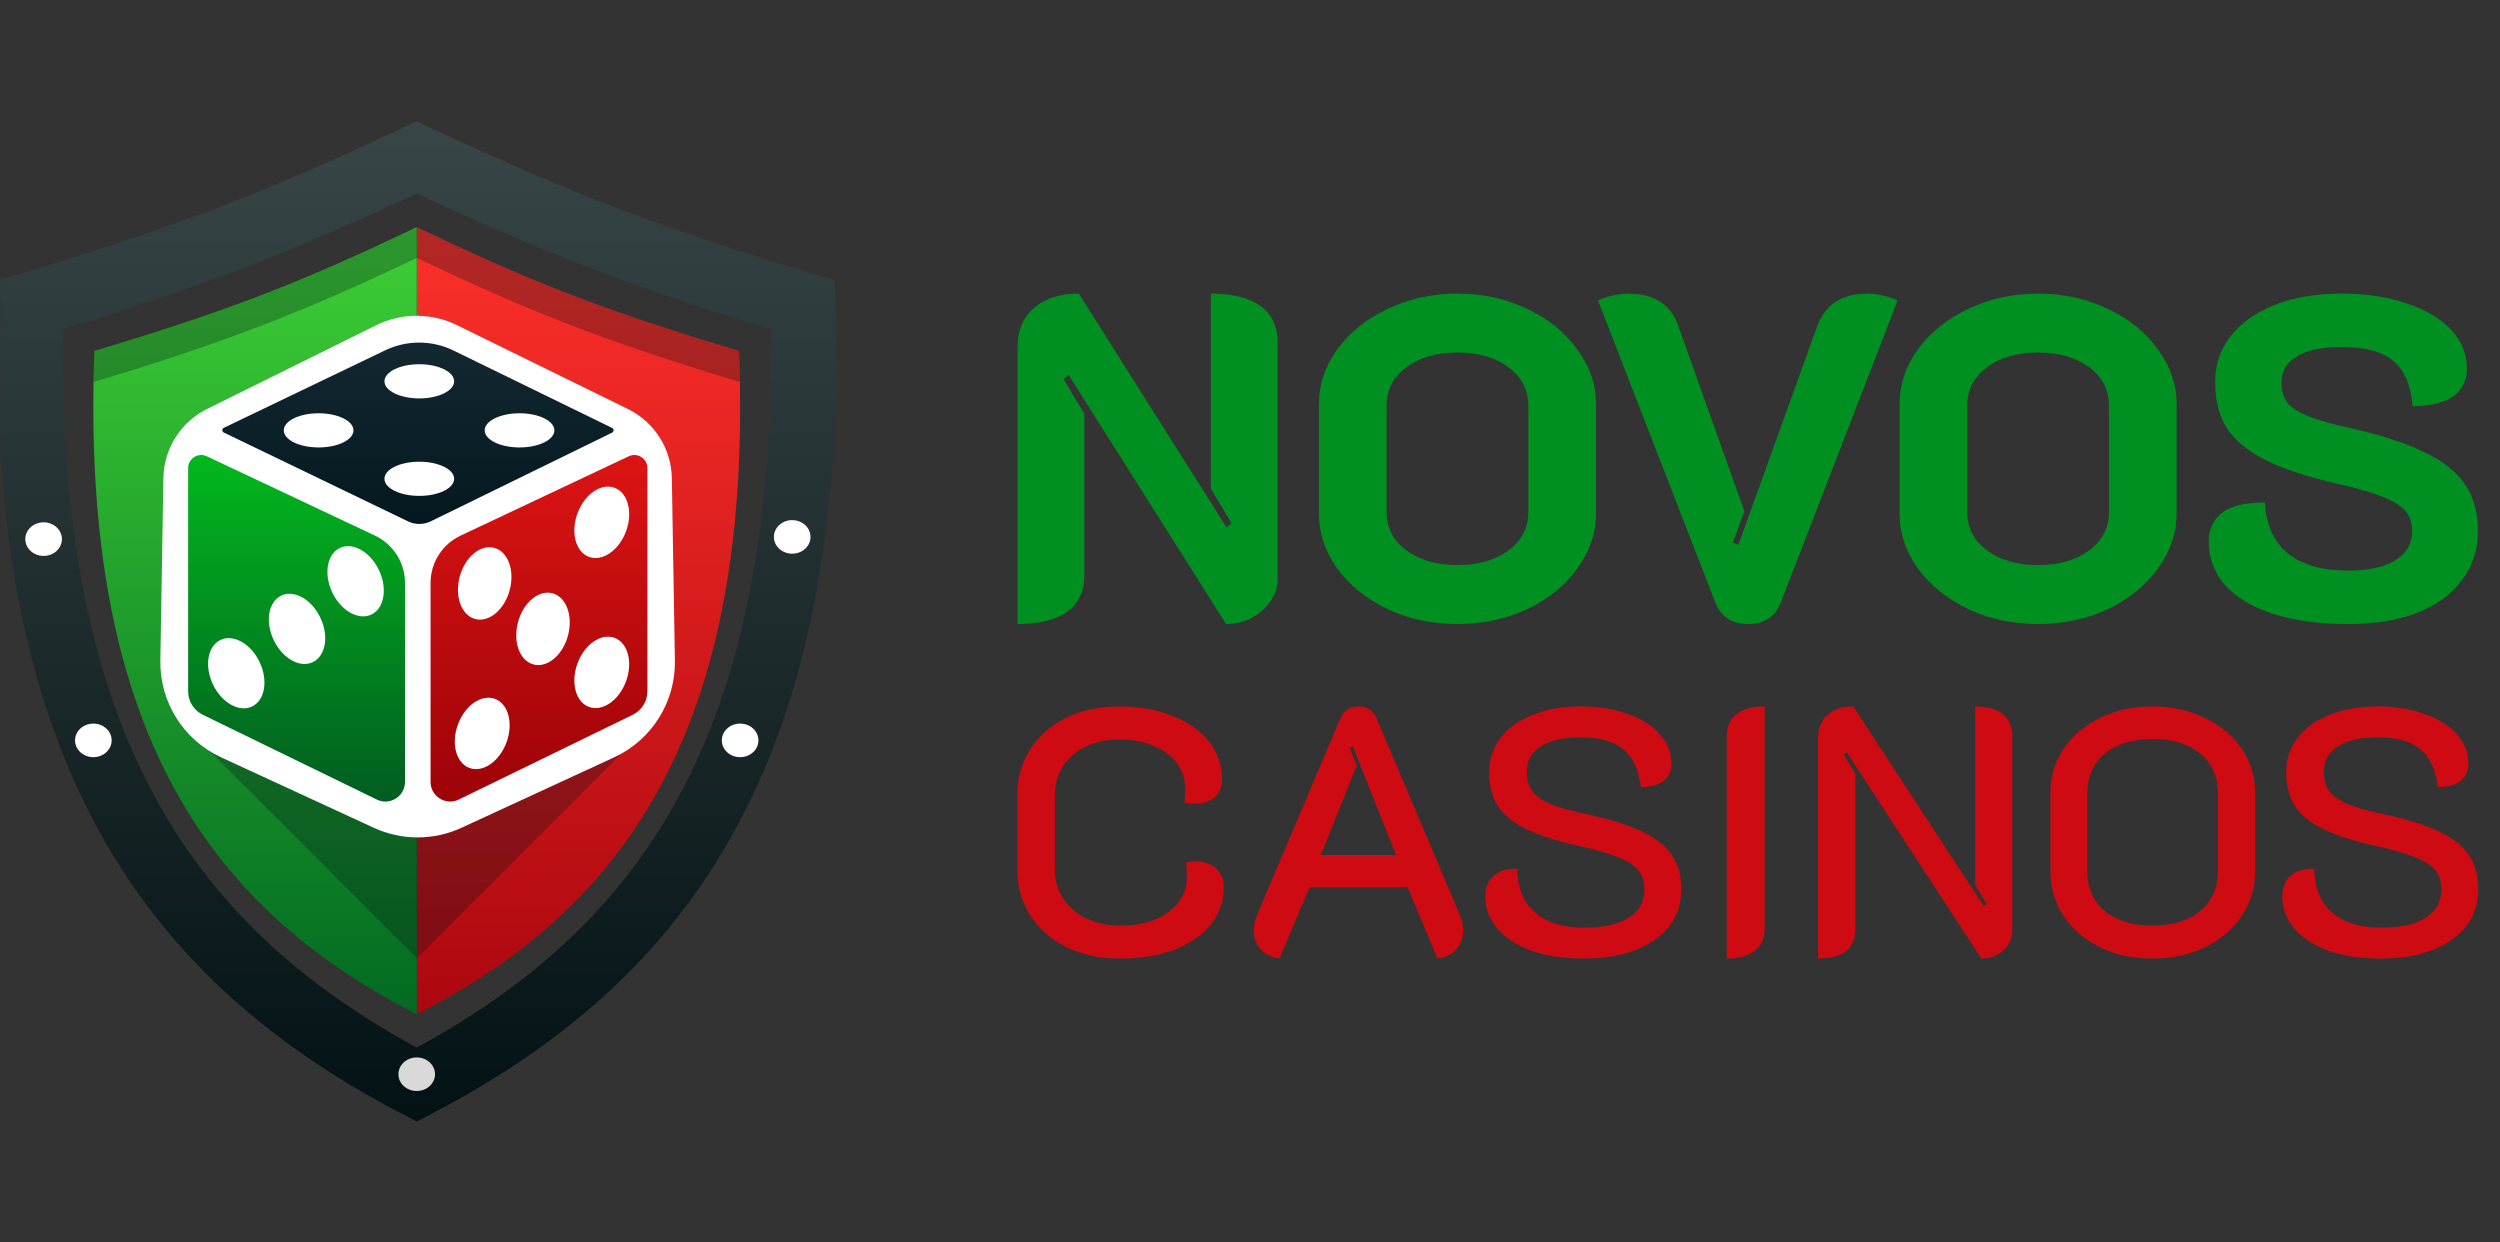 <svg width="165" height="82" viewBox="0 0 165 82" fill="none" xmlns="http://www.w3.org/2000/svg">
<rect x="0" y="0" width="165" height="82" fill="#333333" stroke="none"/>
<g clip-path="url(#clip0_26305_441)">
<g clip-path="url(#clip1_26305_441)">
<path d="M154.98 41.185C152.145 41.185 149.898 40.699 148.237 39.727C146.597 38.755 145.777 37.408 145.777 35.687C145.777 34.938 146.06 34.331 146.627 33.865C147.194 33.399 148.146 33.166 149.483 33.166C149.563 34.644 150.069 35.768 151.001 36.538C151.953 37.287 153.279 37.661 154.98 37.661C156.296 37.661 157.329 37.439 158.078 36.993C158.827 36.528 159.202 35.89 159.202 35.08C159.202 34.533 159.06 34.088 158.776 33.743C158.493 33.399 157.997 33.085 157.288 32.802C156.6 32.518 155.587 32.225 154.251 31.921C152.226 31.455 150.636 30.929 149.483 30.342C148.328 29.755 147.488 29.056 146.962 28.246C146.455 27.436 146.202 26.424 146.202 25.209C146.202 24.055 146.546 23.042 147.235 22.172C147.944 21.281 148.926 20.592 150.181 20.106C151.437 19.62 152.895 19.377 154.555 19.377C156.134 19.377 157.551 19.59 158.807 20.015C160.062 20.42 161.044 20.997 161.753 21.747C162.461 22.496 162.816 23.356 162.816 24.328C162.816 25.077 162.533 25.675 161.966 26.12C161.419 26.545 160.507 26.778 159.232 26.819C159.131 25.462 158.716 24.47 157.987 23.842C157.258 23.215 156.114 22.901 154.555 22.901C153.279 22.901 152.297 23.103 151.608 23.508C150.92 23.913 150.576 24.5 150.576 25.27C150.576 25.796 150.707 26.231 150.971 26.576C151.234 26.9 151.679 27.193 152.307 27.456C152.955 27.72 153.876 27.983 155.071 28.246C157.156 28.712 158.807 29.248 160.022 29.856C161.256 30.443 162.148 31.152 162.695 31.982C163.262 32.812 163.545 33.834 163.545 35.049C163.545 36.285 163.19 37.368 162.482 38.299C161.793 39.231 160.801 39.949 159.505 40.456C158.229 40.942 156.721 41.185 154.98 41.185Z" fill="#009021"/>
<path d="M134.514 41.185C132.854 41.185 131.324 40.861 129.928 40.213C128.53 39.544 127.416 38.654 126.587 37.54C125.776 36.406 125.372 35.191 125.372 33.895V26.667C125.372 25.371 125.776 24.166 126.587 23.052C127.416 21.919 128.53 21.028 129.928 20.38C131.324 19.712 132.854 19.377 134.514 19.377C136.174 19.377 137.703 19.712 139.1 20.38C140.497 21.028 141.6 21.919 142.411 23.052C143.24 24.166 143.656 25.371 143.656 26.667V33.895C143.656 35.191 143.24 36.406 142.411 37.54C141.6 38.654 140.497 39.544 139.1 40.213C137.703 40.861 136.174 41.185 134.514 41.185ZM134.514 37.297C135.89 37.297 137.015 36.973 137.885 36.325C138.756 35.677 139.191 34.837 139.191 33.804V26.758C139.191 25.725 138.756 24.885 137.885 24.237C137.015 23.589 135.89 23.265 134.514 23.265C133.137 23.265 132.013 23.589 131.142 24.237C130.272 24.885 129.837 25.725 129.837 26.758V33.804C129.837 34.837 130.272 35.677 131.142 36.325C132.013 36.973 133.137 37.297 134.514 37.297Z" fill="#009021"/>
<path d="M115.371 41.185C114.277 41.185 113.548 40.688 113.184 39.696L105.47 19.833C105.693 19.712 105.986 19.61 106.351 19.529C106.735 19.428 107.089 19.377 107.413 19.377C109.155 19.377 110.268 20.076 110.754 21.473L115.128 33.743L114.368 35.809L114.733 35.961L119.957 21.473C120.483 20.076 121.597 19.377 123.298 19.377C123.622 19.377 123.966 19.428 124.33 19.529C124.715 19.61 125.019 19.712 125.242 19.833L117.557 39.696C117.193 40.688 116.464 41.185 115.371 41.185Z" fill="#009021"/>
<path d="M96.192 41.185C94.531 41.185 93.003 40.861 91.605 40.213C90.209 39.544 89.095 38.654 88.264 37.54C87.455 36.406 87.05 35.191 87.05 33.895V26.667C87.05 25.371 87.455 24.166 88.264 23.052C89.095 21.919 90.209 21.028 91.605 20.38C93.003 19.712 94.531 19.377 96.192 19.377C97.852 19.377 99.381 19.712 100.778 20.38C102.175 21.028 103.279 21.919 104.088 23.052C104.919 24.166 105.334 25.371 105.334 26.667V33.895C105.334 35.191 104.919 36.406 104.088 37.54C103.279 38.654 102.175 39.544 100.778 40.213C99.381 40.861 97.852 41.185 96.192 41.185ZM96.192 37.297C97.569 37.297 98.692 36.973 99.563 36.325C100.434 35.677 100.869 34.837 100.869 33.804V26.758C100.869 25.725 100.434 24.885 99.563 24.237C98.692 23.589 97.569 23.265 96.192 23.265C94.815 23.265 93.691 23.589 92.821 24.237C91.95 24.885 91.514 25.725 91.514 26.758V33.804C91.514 34.837 91.95 35.677 92.821 36.325C93.691 36.973 94.815 37.297 96.192 37.297Z" fill="#009021"/>
<path d="M67.162 22.87C67.162 21.797 67.527 20.947 68.255 20.319C68.984 19.691 69.966 19.377 71.201 19.377L80.951 34.806L81.285 34.533L79.919 32.255V19.377C81.356 19.377 82.449 19.651 83.199 20.198C83.948 20.744 84.322 21.544 84.322 22.597V38.239C84.322 38.745 84.16 39.231 83.836 39.696C83.533 40.142 83.117 40.506 82.591 40.79C82.065 41.053 81.507 41.185 80.921 41.185L70.534 24.753L70.199 25.027L71.566 27.305V37.965C71.566 39.018 71.192 39.818 70.442 40.364C69.693 40.911 68.6 41.185 67.162 41.185V22.87Z" fill="#009021"/>
<path d="M157.098 63.265C155.769 63.265 154.611 63.087 153.622 62.732C152.648 62.361 151.907 61.867 151.396 61.249C150.887 60.631 150.632 59.943 150.632 59.186C150.632 58.614 150.801 58.166 151.141 57.842C151.482 57.502 152.015 57.332 152.741 57.332C152.756 58.599 153.151 59.565 153.923 60.229C154.695 60.893 155.777 61.225 157.168 61.225C158.434 61.225 159.408 61.009 160.088 60.577C160.783 60.144 161.131 59.518 161.131 58.699C161.131 58.189 161 57.772 160.737 57.448C160.49 57.123 160.049 56.837 159.416 56.59C158.797 56.327 157.917 56.072 156.773 55.825C155.321 55.501 154.17 55.13 153.32 54.713C152.47 54.296 151.853 53.793 151.466 53.206C151.08 52.604 150.887 51.862 150.887 50.981C150.887 50.116 151.134 49.359 151.628 48.71C152.138 48.045 152.849 47.536 153.76 47.18C154.672 46.809 155.731 46.624 156.936 46.624C158.079 46.624 159.099 46.786 159.995 47.111C160.907 47.42 161.618 47.86 162.127 48.432C162.653 49.004 162.916 49.66 162.916 50.402C162.916 50.865 162.753 51.236 162.429 51.514C162.104 51.792 161.595 51.939 160.899 51.955C160.76 50.811 160.374 49.977 159.74 49.452C159.107 48.926 158.172 48.664 156.936 48.664C155.792 48.664 154.912 48.864 154.294 49.266C153.676 49.652 153.367 50.209 153.367 50.935C153.367 51.445 153.483 51.862 153.714 52.187C153.946 52.511 154.332 52.797 154.873 53.044C155.429 53.276 156.218 53.5 157.237 53.716C158.814 54.056 160.057 54.442 160.969 54.875C161.881 55.308 162.537 55.825 162.939 56.428C163.356 57.031 163.565 57.78 163.565 58.676C163.565 60.097 162.977 61.218 161.803 62.037C160.644 62.856 159.076 63.265 157.098 63.265Z" fill="#CE0A13"/>
<path d="M142.073 63.265C140.791 63.265 139.632 63.018 138.596 62.523C137.577 62.014 136.774 61.318 136.186 60.438C135.614 59.557 135.329 58.583 135.329 57.517V52.325C135.329 51.259 135.614 50.294 136.186 49.428C136.774 48.563 137.577 47.883 138.596 47.389C139.632 46.879 140.791 46.624 142.073 46.624C143.356 46.624 144.507 46.879 145.527 47.389C146.562 47.883 147.373 48.563 147.96 49.428C148.547 50.294 148.841 51.259 148.841 52.325V57.517C148.841 58.583 148.547 59.557 147.96 60.438C147.373 61.318 146.562 62.014 145.527 62.523C144.507 63.018 143.356 63.265 142.073 63.265ZM142.073 61.086C143.418 61.086 144.468 60.762 145.225 60.113C145.998 59.464 146.384 58.591 146.384 57.494V52.372C146.384 51.275 145.998 50.402 145.225 49.753C144.468 49.104 143.418 48.779 142.073 48.779C140.729 48.779 139.671 49.104 138.898 49.753C138.141 50.402 137.762 51.275 137.762 52.372V57.494C137.762 58.591 138.141 59.464 138.898 60.113C139.671 60.762 140.729 61.086 142.073 61.086Z" fill="#CE0A13"/>
<path d="M119.996 48.687C119.996 48.053 120.204 47.551 120.622 47.18C121.039 46.809 121.602 46.624 122.314 46.624L130.935 59.812L131.121 59.673L130.356 58.398V46.624C131.159 46.624 131.77 46.794 132.187 47.134C132.604 47.458 132.813 47.945 132.813 48.594V61.411C132.813 61.936 132.612 62.377 132.21 62.732C131.824 63.087 131.345 63.265 130.773 63.265L121.873 49.637L121.688 49.799L122.453 51.074V61.295C122.453 62.608 121.634 63.265 119.996 63.265V48.687Z" fill="#CE0A13"/>
<path d="M113.964 48.594C113.964 47.961 114.18 47.474 114.612 47.134C115.045 46.794 115.663 46.624 116.467 46.624V61.295C116.467 61.928 116.25 62.415 115.818 62.755C115.385 63.095 114.767 63.265 113.964 63.265V48.594Z" fill="#CE0A13"/>
<path d="M104.497 63.265C103.168 63.265 102.009 63.087 101.02 62.732C100.047 62.361 99.305 61.867 98.796 61.249C98.285 60.631 98.03 59.943 98.03 59.186C98.03 58.614 98.201 58.166 98.54 57.842C98.88 57.502 99.414 57.332 100.14 57.332C100.155 58.599 100.549 59.565 101.321 60.229C102.095 60.893 103.176 61.225 104.566 61.225C105.834 61.225 106.807 61.009 107.487 60.577C108.182 60.144 108.53 59.518 108.53 58.699C108.53 58.189 108.399 57.772 108.136 57.448C107.889 57.123 107.448 56.837 106.815 56.59C106.197 56.327 105.316 56.072 104.173 55.825C102.72 55.501 101.569 55.13 100.719 54.713C99.869 54.296 99.251 53.793 98.865 53.206C98.479 52.604 98.285 51.862 98.285 50.981C98.285 50.116 98.533 49.359 99.027 48.71C99.537 48.045 100.248 47.536 101.16 47.18C102.071 46.809 103.13 46.624 104.334 46.624C105.478 46.624 106.498 46.786 107.394 47.111C108.306 47.42 109.016 47.86 109.526 48.432C110.052 49.004 110.314 49.66 110.314 50.402C110.314 50.865 110.152 51.236 109.828 51.514C109.503 51.792 108.993 51.939 108.298 51.955C108.159 50.811 107.773 49.977 107.139 49.452C106.506 48.926 105.571 48.664 104.334 48.664C103.191 48.664 102.31 48.864 101.692 49.266C101.075 49.652 100.766 50.209 100.766 50.935C100.766 51.445 100.881 51.862 101.113 52.187C101.345 52.511 101.731 52.797 102.272 53.044C102.828 53.276 103.616 53.5 104.636 53.716C106.212 54.056 107.456 54.442 108.367 54.875C109.279 55.308 109.936 55.825 110.337 56.428C110.755 57.031 110.963 57.78 110.963 58.676C110.963 60.097 110.377 61.218 109.202 62.037C108.043 62.856 106.475 63.265 104.497 63.265Z" fill="#CE0A13"/>
<path d="M84.443 63.265C83.903 63.188 83.485 62.979 83.192 62.639C82.898 62.299 82.751 61.89 82.751 61.411C82.751 61.056 82.828 60.7 82.983 60.345L88.452 47.435C88.684 46.894 89.094 46.624 89.681 46.624C90.253 46.624 90.647 46.894 90.863 47.435L96.333 60.345C96.488 60.7 96.565 61.056 96.565 61.411C96.565 61.89 96.418 62.299 96.124 62.639C95.831 62.979 95.413 63.188 94.873 63.265L92.903 58.56H86.436L84.443 63.265ZM92.138 56.428L89.287 49.266L89.078 49.359L89.542 50.541L87.178 56.428H92.138Z" fill="#CE0A13"/>
<path d="M73.954 63.265C72.625 63.265 71.442 63.018 70.407 62.523C69.372 62.014 68.569 61.31 67.997 60.414C67.425 59.518 67.14 58.498 67.14 57.355V52.488C67.14 51.344 67.425 50.332 67.997 49.452C68.569 48.555 69.365 47.86 70.384 47.366C71.404 46.871 72.571 46.624 73.884 46.624C75.198 46.624 76.364 46.833 77.384 47.25C78.419 47.651 79.223 48.215 79.795 48.942C80.366 49.668 80.652 50.502 80.652 51.445C80.652 51.939 80.49 52.333 80.165 52.627C79.841 52.905 79.408 53.044 78.867 53.044C78.666 53.044 78.434 53.021 78.172 52.974C78.203 52.727 78.218 52.41 78.218 52.024C78.218 51.391 78.033 50.834 77.662 50.355C77.291 49.861 76.773 49.483 76.109 49.22C75.46 48.942 74.718 48.803 73.884 48.803C73.065 48.803 72.331 48.957 71.682 49.266C71.033 49.575 70.524 50.016 70.153 50.587C69.797 51.144 69.62 51.777 69.62 52.488V57.355C69.62 58.081 69.805 58.73 70.176 59.302C70.547 59.858 71.056 60.298 71.705 60.623C72.37 60.932 73.12 61.086 73.954 61.086C75.252 61.086 76.302 60.793 77.105 60.206C77.925 59.603 78.334 58.823 78.334 57.865C78.334 57.571 78.319 57.255 78.288 56.915C78.504 56.868 78.712 56.845 78.914 56.845C79.47 56.845 79.918 56.999 80.258 57.309C80.598 57.618 80.767 58.035 80.767 58.56C80.767 59.472 80.482 60.291 79.91 61.017C79.338 61.728 78.535 62.284 77.5 62.686C76.465 63.072 75.282 63.265 73.954 63.265Z" fill="#CE0A13"/>
<path d="M8.312 53.598C3.941 45.53 1.635 34.827 2.023 20.12C12.544 16.943 18.491 14.625 27.505 10.386C36.518 14.625 42.465 16.943 52.986 20.12C53.374 34.827 51.068 45.53 46.697 53.598C42.357 61.606 35.873 67.22 27.505 71.587C19.136 67.22 12.652 61.606 8.312 53.598Z" stroke="url(#paint0_linear_26305_441)" stroke-width="4.316"/>
<ellipse cx="27.504" cy="70.898" rx="1.208" ry="1.108" fill="#D9D9D9"/>
<ellipse cx="6.161" cy="48.865" rx="1.208" ry="1.108" fill="white"/>
<ellipse cx="2.878" cy="35.582" rx="1.208" ry="1.108" fill="white"/>
<ellipse cx="52.285" cy="35.436" rx="1.208" ry="1.108" fill="white"/>
<ellipse cx="48.848" cy="48.865" rx="1.208" ry="1.108" fill="white"/>
<path d="M27.505 14.991C35.112 18.628 39.729 20.442 48.776 23.16C49.708 47.659 41.574 59.804 27.505 66.932V14.991Z" fill="url(#paint1_linear_26305_441)"/>
<path d="M27.505 14.991C19.897 18.628 15.281 20.442 6.233 23.16C5.302 47.659 13.435 59.804 27.505 66.932V14.991Z" fill="url(#paint2_linear_26305_441)"/>
<path opacity="0.3" d="M11.625 47.36H43.39L27.507 63.242L11.625 47.36Z" fill="#081719"/>
<path fill-rule="evenodd" clip-rule="evenodd" d="M24.818 21.47C26.5 20.637 28.475 20.633 30.161 21.46L41.446 26.998C43.191 27.855 44.31 29.616 44.342 31.561L44.543 43.599C44.589 46.334 43.016 48.839 40.532 49.985L30.456 54.634C28.62 55.481 26.506 55.481 24.67 54.634L14.594 49.985C12.111 48.839 10.537 46.334 10.583 43.599L10.784 31.548C10.817 29.61 11.928 27.853 13.664 26.993L24.818 21.47Z" fill="white"/>
<path d="M14.77 28.547C14.64 28.484 14.64 28.298 14.771 28.236L25.422 23.121C26.849 22.436 28.512 22.441 29.935 23.136L40.399 28.244C40.528 28.307 40.528 28.491 40.399 28.554L28.435 34.405C27.959 34.638 27.404 34.639 26.927 34.409L14.77 28.547Z" fill="url(#paint3_linear_26305_441)"/>
<path d="M28.417 38.473C28.417 37.137 29.188 35.921 30.397 35.351L41.498 30.114C42.07 29.844 42.729 30.262 42.729 30.895V45.625C42.729 46.285 42.353 46.888 41.759 47.177L30.279 52.77C29.419 53.189 28.417 52.562 28.417 51.606V38.473Z" fill="url(#paint4_linear_26305_441)"/>
<path d="M26.73 38.473C26.73 37.137 25.958 35.921 24.75 35.351L13.649 30.114C13.076 29.844 12.417 30.262 12.417 30.895V45.625C12.417 46.285 12.794 46.888 13.387 47.177L24.868 52.77C25.728 53.189 26.73 52.562 26.73 51.606V38.473Z" fill="url(#paint5_linear_26305_441)"/>
<ellipse cx="27.674" cy="25.167" rx="2.3" ry="1.128" fill="white"/>
<ellipse cx="27.674" cy="31.601" rx="2.3" ry="1.128" fill="white"/>
<ellipse cx="21.029" cy="28.404" rx="2.3" ry="1.128" fill="white"/>
<ellipse cx="34.289" cy="28.404" rx="2.3" ry="1.128" fill="white"/>
<ellipse cx="19.604" cy="41.506" rx="1.708" ry="2.431" transform="rotate(-25.229 19.604 41.506)" fill="white"/>
<ellipse cx="23.47" cy="38.363" rx="1.708" ry="2.431" transform="rotate(-25.229 23.47 38.363)" fill="white"/>
<ellipse cx="31.99" cy="38.505" rx="1.708" ry="2.431" transform="rotate(15 31.99 38.505)" fill="white"/>
<ellipse cx="35.838" cy="41.505" rx="1.708" ry="2.431" transform="rotate(15 35.838 41.505)" fill="white"/>
<ellipse cx="39.716" cy="44.377" rx="1.708" ry="2.431" transform="rotate(20.216 39.716 44.377)" fill="white"/>
<ellipse cx="31.826" cy="48.406" rx="1.708" ry="2.431" transform="rotate(20.216 31.826 48.406)" fill="white"/>
<ellipse cx="39.716" cy="34.473" rx="1.708" ry="2.431" transform="rotate(20.216 39.716 34.473)" fill="white"/>
<ellipse cx="15.593" cy="44.433" rx="1.708" ry="2.431" transform="rotate(-25.229 15.593 44.433)" fill="white"/>
<path opacity="0.3" fill-rule="evenodd" clip-rule="evenodd" d="M6.233 23.152C15.281 20.437 19.898 18.624 27.505 14.99V17.022C20.081 20.558 15.025 22.552 6.176 25.213C6.188 24.536 6.207 23.849 6.233 23.152Z" fill="#081719"/>
<path opacity="0.3" fill-rule="evenodd" clip-rule="evenodd" d="M48.776 23.152C39.729 20.437 35.112 18.624 27.505 14.99V17.022C34.929 20.558 39.985 22.552 48.834 25.213C48.822 24.536 48.803 23.849 48.776 23.152Z" fill="#081719"/>
</g>
</g>
<defs>
<linearGradient id="paint0_linear_26305_441" x1="27.505" y1="8" x2="27.505" y2="74.748" gradientUnits="userSpaceOnUse">
<stop stop-color="#394648"/>
<stop offset="1" stop-color="#021113"/>
</linearGradient>
<linearGradient id="paint1_linear_26305_441" x1="38.177" y1="14.991" x2="38.177" y2="66.932" gradientUnits="userSpaceOnUse">
<stop stop-color="#FD302A"/>
<stop offset="1" stop-color="#AC070F"/>
</linearGradient>
<linearGradient id="paint2_linear_26305_441" x1="16.833" y1="14.991" x2="16.833" y2="66.932" gradientUnits="userSpaceOnUse">
<stop stop-color="#3DCF35"/>
<stop offset="1" stop-color="#026A22"/>
</linearGradient>
<linearGradient id="paint3_linear_26305_441" x1="27.582" y1="22.036" x2="27.582" y2="34.773" gradientUnits="userSpaceOnUse">
<stop stop-color="#142832"/>
<stop offset="1" stop-color="#03181E"/>
</linearGradient>
<linearGradient id="paint4_linear_26305_441" x1="35.573" y1="29.533" x2="35.573" y2="53.677" gradientUnits="userSpaceOnUse">
<stop stop-color="#DE1414"/>
<stop offset="1" stop-color="#9A0207"/>
</linearGradient>
<linearGradient id="paint5_linear_26305_441" x1="19.573" y1="29.533" x2="19.573" y2="53.677" gradientUnits="userSpaceOnUse">
<stop stop-color="#02BA1D"/>
<stop offset="1" stop-color="#015921"/>
</linearGradient>
<clipPath id="clip0_26305_441">
<rect width="164" height="82" fill="white" transform="translate(0.022)"/>
</clipPath>
<clipPath id="clip1_26305_441">
<rect width="164" height="66.581" fill="white" transform="translate(0.022 8)"/>
</clipPath>
</defs>
</svg>

